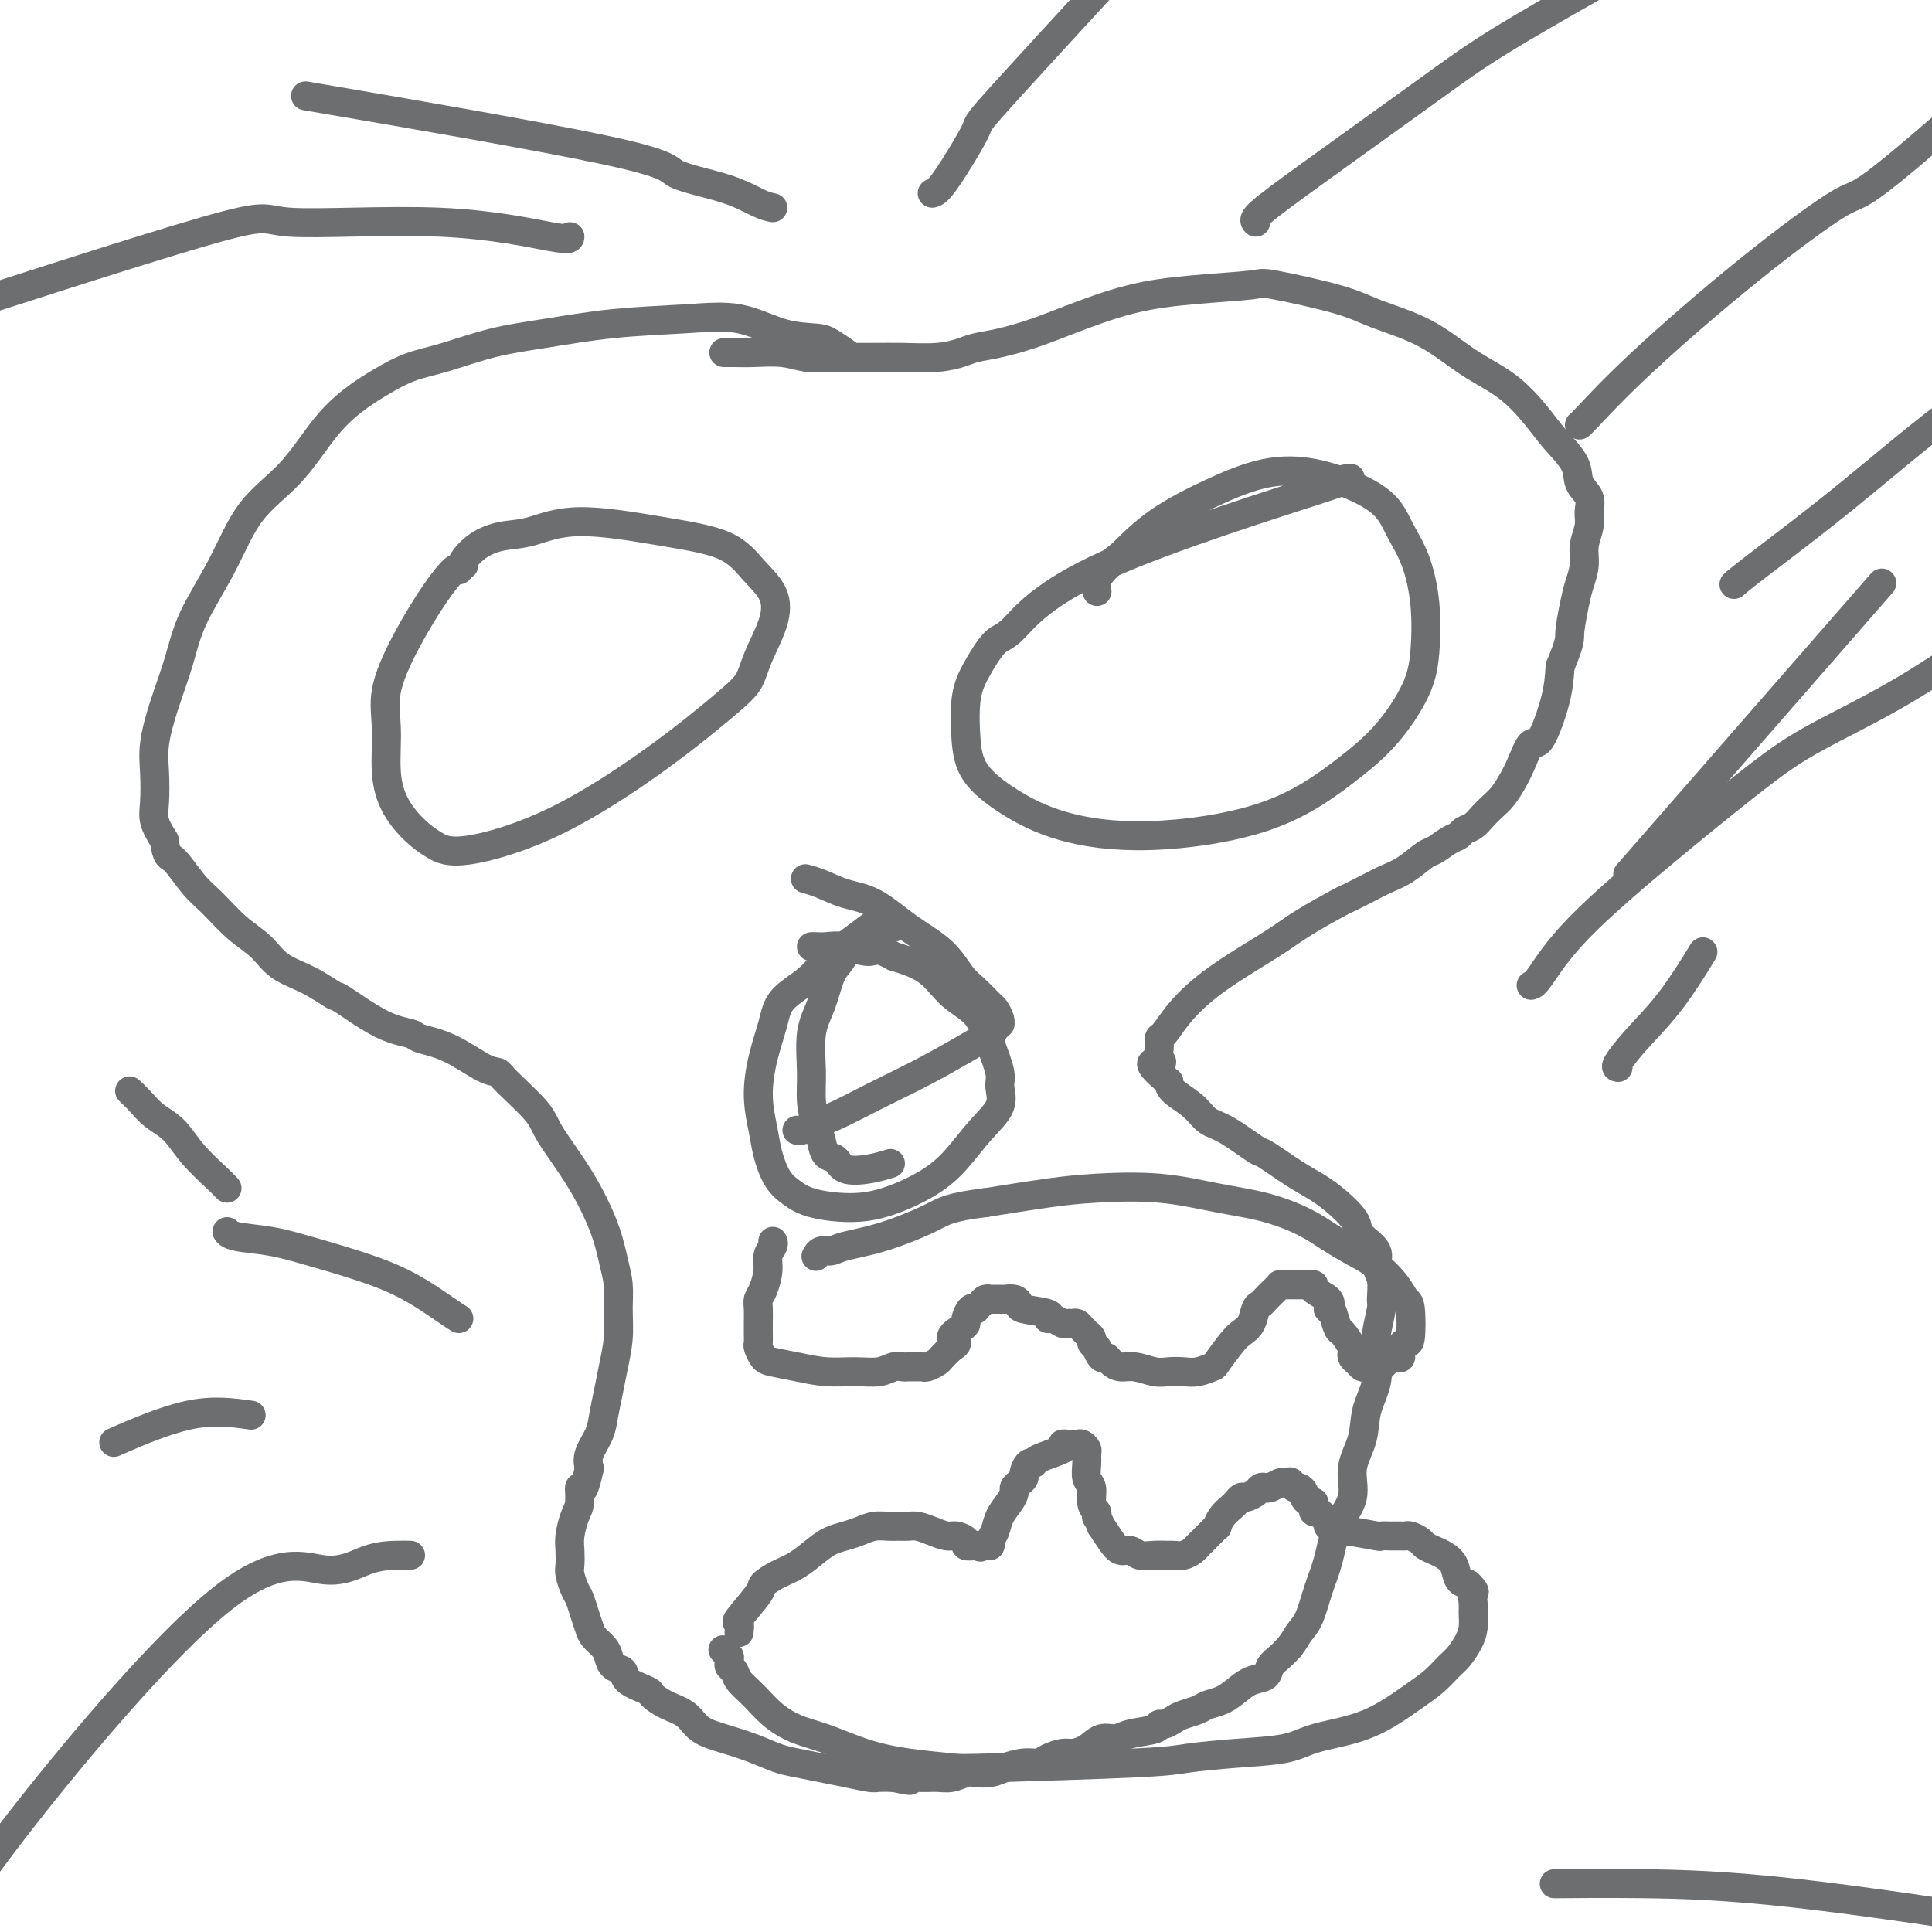 <svg viewBox='0 0 400 400' version='1.1' xmlns='http://www.w3.org/2000/svg' xmlns:xlink='http://www.w3.org/1999/xlink'><g fill='none' stroke='#6D6E70' stroke-width='6' stroke-linecap='round' stroke-linejoin='round'><path d='M176,74c-0.132,-0.225 -0.264,-0.450 -1,-1c-0.736,-0.550 -2.076,-1.426 -3,-2c-0.924,-0.574 -1.434,-0.845 -3,-1c-1.566,-0.155 -4.190,-0.193 -7,-1c-2.810,-0.807 -5.808,-2.383 -9,-3c-3.192,-0.617 -6.578,-0.275 -11,0c-4.422,0.275 -9.878,0.481 -15,1c-5.122,0.519 -9.908,1.349 -14,2c-4.092,0.651 -7.489,1.124 -11,2c-3.511,0.876 -7.137,2.155 -10,3c-2.863,0.845 -4.965,1.256 -7,2c-2.035,0.744 -4.003,1.821 -6,3c-1.997,1.179 -4.023,2.460 -6,4c-1.977,1.540 -3.905,3.340 -6,6c-2.095,2.660 -4.356,6.182 -7,9c-2.644,2.818 -5.670,4.932 -8,8c-2.330,3.068 -3.963,7.089 -6,11c-2.037,3.911 -4.479,7.713 -6,11c-1.521,3.287 -2.120,6.059 -3,9c-0.880,2.941 -2.041,6.050 -3,9c-0.959,2.950 -1.715,5.741 -2,8c-0.285,2.259 -0.097,3.987 0,6c0.097,2.013 0.103,4.311 0,6c-0.103,1.689 -0.315,2.768 0,4c0.315,1.232 1.158,2.616 2,4'/><path d='M34,174c0.568,3.743 0.988,3.102 2,4c1.012,0.898 2.618,3.336 4,5c1.382,1.664 2.542,2.556 4,4c1.458,1.444 3.215,3.442 5,5c1.785,1.558 3.600,2.676 5,4c1.400,1.324 2.385,2.855 4,4c1.615,1.145 3.858,1.903 6,3c2.142,1.097 4.181,2.531 5,3c0.819,0.469 0.418,-0.028 2,1c1.582,1.028 5.148,3.582 8,5c2.852,1.418 4.992,1.700 6,2c1.008,0.300 0.885,0.619 2,1c1.115,0.381 3.468,0.825 6,2c2.532,1.175 5.241,3.079 7,4c1.759,0.921 2.566,0.857 3,1c0.434,0.143 0.494,0.493 2,2c1.506,1.507 4.459,4.170 6,6c1.541,1.830 1.671,2.827 3,5c1.329,2.173 3.859,5.521 6,9c2.141,3.479 3.895,7.090 5,10c1.105,2.910 1.561,5.120 2,7c0.439,1.880 0.861,3.429 1,5c0.139,1.571 -0.004,3.165 0,5c0.004,1.835 0.157,3.911 0,6c-0.157,2.089 -0.624,4.190 -1,6c-0.376,1.810 -0.662,3.327 -1,5c-0.338,1.673 -0.730,3.500 -1,5c-0.270,1.500 -0.419,2.673 -1,4c-0.581,1.327 -1.595,2.808 -2,4c-0.405,1.192 -0.203,2.096 0,3'/><path d='M122,304c-1.393,6.637 -1.876,4.228 -2,4c-0.124,-0.228 0.111,1.725 0,3c-0.111,1.275 -0.566,1.874 -1,3c-0.434,1.126 -0.845,2.781 -1,4c-0.155,1.219 -0.053,2.002 0,3c0.053,0.998 0.055,2.209 0,3c-0.055,0.791 -0.169,1.160 0,2c0.169,0.840 0.622,2.150 1,3c0.378,0.850 0.682,1.239 1,2c0.318,0.761 0.649,1.894 1,3c0.351,1.106 0.723,2.184 1,3c0.277,0.816 0.460,1.370 1,2c0.540,0.630 1.437,1.337 2,2c0.563,0.663 0.792,1.281 1,2c0.208,0.719 0.393,1.540 1,2c0.607,0.460 1.634,0.560 2,1c0.366,0.440 0.069,1.219 1,2c0.931,0.781 3.091,1.564 4,2c0.909,0.436 0.569,0.525 1,1c0.431,0.475 1.633,1.334 3,2c1.367,0.666 2.900,1.138 4,2c1.100,0.862 1.766,2.115 3,3c1.234,0.885 3.036,1.403 5,2c1.964,0.597 4.092,1.273 6,2c1.908,0.727 3.597,1.505 5,2c1.403,0.495 2.521,0.707 4,1c1.479,0.293 3.319,0.667 5,1c1.681,0.333 3.203,0.625 5,1c1.797,0.375 3.868,0.832 5,1c1.132,0.168 1.323,0.048 2,0c0.677,-0.048 1.838,-0.024 3,0'/><path d='M185,368c5.741,1.236 2.592,0.328 2,0c-0.592,-0.328 1.373,-0.074 3,0c1.627,0.074 2.914,-0.032 4,0c1.086,0.032 1.969,0.202 3,0c1.031,-0.202 2.208,-0.776 3,-1c0.792,-0.224 1.199,-0.098 2,0c0.801,0.098 1.995,0.167 3,0c1.005,-0.167 1.820,-0.570 3,-1c1.180,-0.430 2.724,-0.885 4,-1c1.276,-0.115 2.284,0.111 3,0c0.716,-0.111 1.139,-0.559 2,-1c0.861,-0.441 2.160,-0.874 3,-1c0.840,-0.126 1.223,0.054 2,0c0.777,-0.054 1.949,-0.343 3,-1c1.051,-0.657 1.980,-1.683 3,-2c1.020,-0.317 2.132,0.073 3,0c0.868,-0.073 1.493,-0.611 3,-1c1.507,-0.389 3.897,-0.629 5,-1c1.103,-0.371 0.918,-0.873 1,-1c0.082,-0.127 0.430,0.120 1,0c0.570,-0.120 1.363,-0.609 2,-1c0.637,-0.391 1.118,-0.685 2,-1c0.882,-0.315 2.164,-0.652 3,-1c0.836,-0.348 1.226,-0.708 2,-1c0.774,-0.292 1.933,-0.515 3,-1c1.067,-0.485 2.043,-1.232 3,-2c0.957,-0.768 1.895,-1.557 3,-2c1.105,-0.443 2.379,-0.542 3,-1c0.621,-0.458 0.590,-1.277 1,-2c0.410,-0.723 1.260,-1.349 2,-2c0.740,-0.651 1.370,-1.325 2,-2'/><path d='M267,341c1.130,-1.504 1.456,-2.263 2,-3c0.544,-0.737 1.306,-1.451 2,-3c0.694,-1.549 1.319,-3.932 2,-6c0.681,-2.068 1.419,-3.822 2,-6c0.581,-2.178 1.005,-4.780 2,-7c0.995,-2.220 2.561,-4.058 3,-6c0.439,-1.942 -0.250,-3.986 0,-6c0.250,-2.014 1.439,-3.996 2,-6c0.561,-2.004 0.494,-4.029 1,-6c0.506,-1.971 1.585,-3.887 2,-6c0.415,-2.113 0.165,-4.421 0,-6c-0.165,-1.579 -0.245,-2.428 0,-4c0.245,-1.572 0.815,-3.866 1,-5c0.185,-1.134 -0.013,-1.108 0,-2c0.013,-0.892 0.239,-2.700 0,-4c-0.239,-1.300 -0.941,-2.091 -1,-3c-0.059,-0.909 0.526,-1.937 0,-3c-0.526,-1.063 -2.163,-2.161 -3,-3c-0.837,-0.839 -0.875,-1.419 -1,-2c-0.125,-0.581 -0.339,-1.162 -1,-2c-0.661,-0.838 -1.769,-1.934 -3,-3c-1.231,-1.066 -2.584,-2.103 -4,-3c-1.416,-0.897 -2.897,-1.653 -5,-3c-2.103,-1.347 -4.830,-3.284 -6,-4c-1.170,-0.716 -0.783,-0.212 -2,-1c-1.217,-0.788 -4.039,-2.869 -6,-4c-1.961,-1.131 -3.062,-1.314 -4,-2c-0.938,-0.686 -1.714,-1.877 -3,-3c-1.286,-1.123 -3.082,-2.178 -4,-3c-0.918,-0.822 -0.959,-1.411 -1,-2'/><path d='M242,224c-5.867,-4.737 -3.034,-4.079 -2,-4c1.034,0.079 0.271,-0.421 0,-1c-0.271,-0.579 -0.049,-1.238 0,-2c0.049,-0.762 -0.076,-1.627 0,-2c0.076,-0.373 0.354,-0.256 1,-1c0.646,-0.744 1.660,-2.350 3,-4c1.340,-1.650 3.008,-3.342 5,-5c1.992,-1.658 4.310,-3.280 7,-5c2.690,-1.720 5.752,-3.539 8,-5c2.248,-1.461 3.682,-2.566 6,-4c2.318,-1.434 5.518,-3.198 7,-4c1.482,-0.802 1.244,-0.642 2,-1c0.756,-0.358 2.505,-1.232 4,-2c1.495,-0.768 2.736,-1.428 4,-2c1.264,-0.572 2.552,-1.056 4,-2c1.448,-0.944 3.056,-2.347 4,-3c0.944,-0.653 1.226,-0.555 2,-1c0.774,-0.445 2.042,-1.431 3,-2c0.958,-0.569 1.608,-0.719 2,-1c0.392,-0.281 0.528,-0.694 1,-1c0.472,-0.306 1.281,-0.507 2,-1c0.719,-0.493 1.347,-1.278 2,-2c0.653,-0.722 1.330,-1.383 2,-2c0.670,-0.617 1.333,-1.192 2,-2c0.667,-0.808 1.338,-1.849 2,-3c0.662,-1.151 1.316,-2.414 2,-4c0.684,-1.586 1.400,-3.497 2,-4c0.600,-0.503 1.085,0.403 2,-1c0.915,-1.403 2.262,-5.115 3,-8c0.738,-2.885 0.869,-4.942 1,-7'/><path d='M323,138c2.260,-5.449 1.911,-5.573 2,-7c0.089,-1.427 0.616,-4.157 1,-6c0.384,-1.843 0.624,-2.800 1,-4c0.376,-1.200 0.887,-2.642 1,-4c0.113,-1.358 -0.173,-2.631 0,-4c0.173,-1.369 0.806,-2.833 1,-4c0.194,-1.167 -0.051,-2.037 0,-3c0.051,-0.963 0.399,-2.019 0,-3c-0.399,-0.981 -1.545,-1.886 -2,-3c-0.455,-1.114 -0.219,-2.438 -1,-4c-0.781,-1.562 -2.581,-3.362 -4,-5c-1.419,-1.638 -2.458,-3.113 -4,-5c-1.542,-1.887 -3.586,-4.184 -6,-6c-2.414,-1.816 -5.197,-3.149 -8,-5c-2.803,-1.851 -5.625,-4.220 -9,-6c-3.375,-1.780 -7.303,-2.972 -10,-4c-2.697,-1.028 -4.161,-1.893 -8,-3c-3.839,-1.107 -10.051,-2.456 -13,-3c-2.949,-0.544 -2.635,-0.284 -5,0c-2.365,0.284 -7.408,0.590 -12,1c-4.592,0.410 -8.732,0.922 -13,2c-4.268,1.078 -8.664,2.722 -12,4c-3.336,1.278 -5.611,2.188 -8,3c-2.389,0.812 -4.893,1.524 -7,2c-2.107,0.476 -3.818,0.716 -5,1c-1.182,0.284 -1.836,0.612 -3,1c-1.164,0.388 -2.838,0.836 -5,1c-2.162,0.164 -4.813,0.044 -7,0c-2.187,-0.044 -3.911,-0.013 -6,0c-2.089,0.013 -4.545,0.006 -7,0'/><path d='M174,74c-4.458,0.061 -5.605,0.212 -7,0c-1.395,-0.212 -3.040,-0.789 -5,-1c-1.960,-0.211 -4.237,-0.057 -6,0c-1.763,0.057 -3.013,0.015 -4,0c-0.987,-0.015 -1.711,-0.004 -2,0c-0.289,0.004 -0.145,0.002 0,0'/><path d='M95,118c-0.119,-0.331 -0.238,-0.662 -1,0c-0.762,0.662 -2.167,2.317 -4,5c-1.833,2.683 -4.095,6.394 -6,10c-1.905,3.606 -3.455,7.108 -4,10c-0.545,2.892 -0.086,5.173 0,8c0.086,2.827 -0.202,6.201 0,9c0.202,2.799 0.896,5.025 2,7c1.104,1.975 2.620,3.699 4,5c1.380,1.301 2.623,2.179 4,3c1.377,0.821 2.887,1.585 7,1c4.113,-0.585 10.830,-2.520 18,-6c7.170,-3.480 14.793,-8.505 21,-13c6.207,-4.495 10.997,-8.459 14,-11c3.003,-2.541 4.219,-3.658 5,-5c0.781,-1.342 1.128,-2.908 2,-5c0.872,-2.092 2.270,-4.709 3,-7c0.730,-2.291 0.793,-4.255 0,-6c-0.793,-1.745 -2.440,-3.270 -4,-5c-1.560,-1.730 -3.031,-3.666 -6,-5c-2.969,-1.334 -7.434,-2.065 -13,-3c-5.566,-0.935 -12.231,-2.072 -17,-2c-4.769,0.072 -7.643,1.354 -10,2c-2.357,0.646 -4.199,0.658 -6,1c-1.801,0.342 -3.562,1.015 -5,2c-1.438,0.985 -2.554,2.281 -3,3c-0.446,0.719 -0.223,0.859 0,1'/><path d='M96,117c-1.333,1.000 -0.667,0.500 0,0'/><path d='M275,100c4.122,-1.009 8.244,-2.017 -1,1c-9.244,3.017 -31.854,10.061 -45,16c-13.146,5.939 -16.830,10.775 -19,13c-2.170,2.225 -2.828,1.840 -4,3c-1.172,1.160 -2.859,3.866 -4,6c-1.141,2.134 -1.734,3.694 -2,6c-0.266,2.306 -0.203,5.356 0,8c0.203,2.644 0.547,4.883 2,7c1.453,2.117 4.017,4.112 7,6c2.983,1.888 6.386,3.668 11,5c4.614,1.332 10.441,2.217 18,2c7.559,-0.217 16.852,-1.537 24,-4c7.148,-2.463 12.151,-6.070 16,-9c3.849,-2.930 6.543,-5.185 9,-8c2.457,-2.815 4.677,-6.191 6,-9c1.323,-2.809 1.749,-5.052 2,-8c0.251,-2.948 0.329,-6.602 0,-10c-0.329,-3.398 -1.063,-6.539 -2,-9c-0.937,-2.461 -2.076,-4.242 -3,-6c-0.924,-1.758 -1.631,-3.494 -3,-5c-1.369,-1.506 -3.399,-2.783 -6,-4c-2.601,-1.217 -5.771,-2.376 -9,-3c-3.229,-0.624 -6.515,-0.714 -10,0c-3.485,0.714 -7.169,2.231 -11,4c-3.831,1.769 -7.809,3.791 -11,6c-3.191,2.209 -5.596,4.604 -8,7'/><path d='M232,115c-5.778,4.200 -5.222,6.200 -5,7c0.222,0.800 0.111,0.400 0,0'/><path d='M160,257c0.119,0.258 0.238,0.517 0,1c-0.238,0.483 -0.834,1.192 -1,2c-0.166,0.808 0.099,1.715 0,3c-0.099,1.285 -0.563,2.949 -1,4c-0.437,1.051 -0.849,1.490 -1,2c-0.151,0.510 -0.041,1.091 0,2c0.041,0.909 0.014,2.145 0,3c-0.014,0.855 -0.014,1.328 0,2c0.014,0.672 0.042,1.542 0,2c-0.042,0.458 -0.155,0.505 0,1c0.155,0.495 0.578,1.439 1,2c0.422,0.561 0.844,0.740 2,1c1.156,0.260 3.048,0.602 5,1c1.952,0.398 3.966,0.853 6,1c2.034,0.147 4.088,-0.013 6,0c1.912,0.013 3.682,0.200 5,0c1.318,-0.200 2.185,-0.786 3,-1c0.815,-0.214 1.579,-0.057 2,0c0.421,0.057 0.498,0.012 1,0c0.502,-0.012 1.429,0.009 2,0c0.571,-0.009 0.786,-0.047 1,0c0.214,0.047 0.429,0.177 1,0c0.571,-0.177 1.500,-0.663 2,-1c0.500,-0.337 0.571,-0.525 1,-1c0.429,-0.475 1.214,-1.238 2,-2'/><path d='M197,279c2.216,-1.119 0.257,-1.418 0,-2c-0.257,-0.582 1.189,-1.449 2,-2c0.811,-0.551 0.987,-0.788 1,-1c0.013,-0.212 -0.137,-0.399 0,-1c0.137,-0.601 0.561,-1.615 1,-2c0.439,-0.385 0.892,-0.142 1,0c0.108,0.142 -0.130,0.182 0,0c0.130,-0.182 0.626,-0.585 1,-1c0.374,-0.415 0.625,-0.843 1,-1c0.375,-0.157 0.873,-0.042 1,0c0.127,0.042 -0.117,0.010 0,0c0.117,-0.010 0.596,0.000 1,0c0.404,-0.000 0.734,-0.011 1,0c0.266,0.011 0.469,0.044 1,0c0.531,-0.044 1.392,-0.165 2,0c0.608,0.165 0.964,0.618 1,1c0.036,0.382 -0.246,0.695 1,1c1.246,0.305 4.022,0.604 5,1c0.978,0.396 0.160,0.891 0,1c-0.160,0.109 0.338,-0.168 1,0c0.662,0.168 1.486,0.780 2,1c0.514,0.220 0.716,0.049 1,0c0.284,-0.049 0.649,0.025 1,0c0.351,-0.025 0.686,-0.147 1,0c0.314,0.147 0.605,0.564 1,1c0.395,0.436 0.893,0.890 1,1c0.107,0.110 -0.178,-0.125 0,0c0.178,0.125 0.817,0.611 1,1c0.183,0.389 -0.091,0.683 0,1c0.091,0.317 0.545,0.659 1,1'/><path d='M227,279c0.572,0.649 0.001,-0.228 0,0c-0.001,0.228 0.568,1.563 1,2c0.432,0.437 0.727,-0.023 1,0c0.273,0.023 0.523,0.528 1,1c0.477,0.472 1.181,0.911 2,1c0.819,0.089 1.755,-0.171 3,0c1.245,0.171 2.800,0.774 4,1c1.200,0.226 2.046,0.074 3,0c0.954,-0.074 2.017,-0.072 3,0c0.983,0.072 1.887,0.213 3,0c1.113,-0.213 2.434,-0.780 3,-1c0.566,-0.220 0.375,-0.094 1,-1c0.625,-0.906 2.066,-2.845 3,-4c0.934,-1.155 1.363,-1.527 2,-2c0.637,-0.473 1.484,-1.047 2,-2c0.516,-0.953 0.703,-2.283 1,-3c0.297,-0.717 0.706,-0.819 1,-1c0.294,-0.181 0.474,-0.441 1,-1c0.526,-0.559 1.397,-1.418 2,-2c0.603,-0.582 0.939,-0.888 1,-1c0.061,-0.112 -0.151,-0.030 0,0c0.151,0.030 0.665,0.008 1,0c0.335,-0.008 0.490,-0.003 1,0c0.510,0.003 1.373,0.003 2,0c0.627,-0.003 1.016,-0.009 1,0c-0.016,0.009 -0.438,0.033 0,0c0.438,-0.033 1.736,-0.122 2,0c0.264,0.122 -0.506,0.456 0,1c0.506,0.544 2.287,1.298 3,2c0.713,0.702 0.356,1.351 0,2'/><path d='M275,271c0.947,0.822 0.814,0.377 1,1c0.186,0.623 0.690,2.314 1,3c0.310,0.686 0.426,0.369 1,1c0.574,0.631 1.607,2.211 2,3c0.393,0.789 0.146,0.786 0,1c-0.146,0.214 -0.190,0.646 0,1c0.190,0.354 0.614,0.632 1,1c0.386,0.368 0.732,0.828 1,1c0.268,0.172 0.456,0.056 1,0c0.544,-0.056 1.442,-0.052 2,0c0.558,0.052 0.776,0.151 1,0c0.224,-0.151 0.455,-0.552 1,-1c0.545,-0.448 1.403,-0.941 2,-1c0.597,-0.059 0.931,0.317 1,0c0.069,-0.317 -0.128,-1.326 0,-2c0.128,-0.674 0.580,-1.012 1,-1c0.420,0.012 0.809,0.372 1,-1c0.191,-1.372 0.184,-4.478 0,-6c-0.184,-1.522 -0.544,-1.460 -1,-2c-0.456,-0.540 -1.007,-1.680 -2,-3c-0.993,-1.320 -2.428,-2.819 -4,-4c-1.572,-1.181 -3.279,-2.045 -5,-3c-1.721,-0.955 -3.454,-2.000 -5,-3c-1.546,-1.000 -2.903,-1.953 -5,-3c-2.097,-1.047 -4.932,-2.187 -8,-3c-3.068,-0.813 -6.369,-1.298 -10,-2c-3.631,-0.702 -7.592,-1.621 -12,-2c-4.408,-0.379 -9.264,-0.217 -13,0c-3.736,0.217 -6.353,0.491 -10,1c-3.647,0.509 -8.323,1.255 -13,2'/><path d='M204,249c-7.573,0.929 -8.505,1.750 -11,3c-2.495,1.250 -6.553,2.927 -10,4c-3.447,1.073 -6.283,1.542 -8,2c-1.717,0.458 -2.316,0.906 -3,1c-0.684,0.094 -1.453,-0.167 -2,0c-0.547,0.167 -0.870,0.762 -1,1c-0.130,0.238 -0.065,0.119 0,0'/><path d='M153,338c0.118,-0.871 0.236,-1.742 0,-2c-0.236,-0.258 -0.826,0.098 0,-1c0.826,-1.098 3.067,-3.649 4,-5c0.933,-1.351 0.556,-1.504 1,-2c0.444,-0.496 1.707,-1.337 3,-2c1.293,-0.663 2.614,-1.147 4,-2c1.386,-0.853 2.835,-2.075 4,-3c1.165,-0.925 2.045,-1.554 3,-2c0.955,-0.446 1.985,-0.708 3,-1c1.015,-0.292 2.015,-0.614 3,-1c0.985,-0.386 1.954,-0.836 3,-1c1.046,-0.164 2.170,-0.041 3,0c0.830,0.041 1.367,0.001 2,0c0.633,-0.001 1.362,0.037 2,0c0.638,-0.037 1.184,-0.151 2,0c0.816,0.151 1.902,0.566 3,1c1.098,0.434 2.209,0.887 3,1c0.791,0.113 1.264,-0.114 2,0c0.736,0.114 1.737,0.569 2,1c0.263,0.431 -0.210,0.837 0,1c0.210,0.163 1.105,0.081 2,0'/><path d='M202,320c2.117,0.618 0.409,0.163 0,0c-0.409,-0.163 0.482,-0.035 1,0c0.518,0.035 0.663,-0.024 1,0c0.337,0.024 0.867,0.130 1,0c0.133,-0.130 -0.132,-0.497 0,-1c0.132,-0.503 0.662,-1.143 1,-2c0.338,-0.857 0.486,-1.931 1,-3c0.514,-1.069 1.396,-2.132 2,-3c0.604,-0.868 0.932,-1.541 1,-2c0.068,-0.459 -0.123,-0.705 0,-1c0.123,-0.295 0.559,-0.639 1,-1c0.441,-0.361 0.887,-0.740 1,-1c0.113,-0.260 -0.108,-0.402 0,-1c0.108,-0.598 0.546,-1.653 1,-2c0.454,-0.347 0.923,0.012 1,0c0.077,-0.012 -0.238,-0.396 1,-1c1.238,-0.604 4.030,-1.430 5,-2c0.970,-0.570 0.119,-0.885 0,-1c-0.119,-0.115 0.493,-0.032 1,0c0.507,0.032 0.910,0.012 1,0c0.090,-0.012 -0.134,-0.015 0,0c0.134,0.015 0.625,0.047 1,0c0.375,-0.047 0.635,-0.174 1,0c0.365,0.174 0.834,0.650 1,1c0.166,0.350 0.030,0.573 0,1c-0.030,0.427 0.047,1.059 0,2c-0.047,0.941 -0.219,2.190 0,3c0.219,0.810 0.828,1.180 1,2c0.172,0.820 -0.094,2.092 0,3c0.094,0.908 0.547,1.454 1,2'/><path d='M227,313c0.551,2.260 -0.071,0.911 0,1c0.071,0.089 0.834,1.616 1,2c0.166,0.384 -0.266,-0.377 0,0c0.266,0.377 1.228,1.891 2,3c0.772,1.109 1.352,1.814 2,2c0.648,0.186 1.363,-0.147 2,0c0.637,0.147 1.196,0.772 2,1c0.804,0.228 1.854,0.058 3,0c1.146,-0.058 2.387,-0.004 3,0c0.613,0.004 0.598,-0.040 1,0c0.402,0.040 1.221,0.165 2,0c0.779,-0.165 1.518,-0.621 2,-1c0.482,-0.379 0.707,-0.680 1,-1c0.293,-0.320 0.652,-0.659 1,-1c0.348,-0.341 0.684,-0.686 1,-1c0.316,-0.314 0.613,-0.599 1,-1c0.387,-0.401 0.863,-0.919 1,-1c0.137,-0.081 -0.065,0.276 0,0c0.065,-0.276 0.398,-1.183 1,-2c0.602,-0.817 1.475,-1.542 2,-2c0.525,-0.458 0.704,-0.648 1,-1c0.296,-0.352 0.709,-0.865 1,-1c0.291,-0.135 0.458,0.108 1,0c0.542,-0.108 1.458,-0.569 2,-1c0.542,-0.431 0.709,-0.834 1,-1c0.291,-0.166 0.707,-0.096 1,0c0.293,0.096 0.464,0.218 1,0c0.536,-0.218 1.439,-0.777 2,-1c0.561,-0.223 0.781,-0.112 1,0'/><path d='M266,307c1.632,-0.447 1.212,-0.064 1,0c-0.212,0.064 -0.215,-0.190 0,0c0.215,0.190 0.649,0.825 1,1c0.351,0.175 0.620,-0.112 1,0c0.380,0.112 0.873,0.621 1,1c0.127,0.379 -0.110,0.627 0,1c0.110,0.373 0.568,0.870 1,1c0.432,0.130 0.836,-0.106 1,0c0.164,0.106 0.086,0.553 0,1c-0.086,0.447 -0.182,0.894 0,1c0.182,0.106 0.640,-0.130 1,0c0.360,0.130 0.622,0.627 1,1c0.378,0.373 0.874,0.621 1,1c0.126,0.379 -0.116,0.890 0,1c0.116,0.110 0.590,-0.181 1,0c0.410,0.181 0.757,0.833 1,1c0.243,0.167 0.383,-0.151 2,0c1.617,0.151 4.710,0.773 6,1c1.290,0.227 0.778,0.060 1,0c0.222,-0.060 1.177,-0.013 2,0c0.823,0.013 1.515,-0.008 2,0c0.485,0.008 0.763,0.044 1,0c0.237,-0.044 0.433,-0.167 1,0c0.567,0.167 1.504,0.624 2,1c0.496,0.376 0.552,0.671 1,1c0.448,0.329 1.289,0.690 2,1c0.711,0.310 1.294,0.568 2,1c0.706,0.432 1.536,1.040 2,2c0.464,0.960 0.561,2.274 1,3c0.439,0.726 1.219,0.863 2,1'/><path d='M304,328c1.773,1.746 1.205,1.611 1,2c-0.205,0.389 -0.047,1.301 0,2c0.047,0.699 -0.017,1.183 0,2c0.017,0.817 0.115,1.965 0,3c-0.115,1.035 -0.444,1.956 -1,3c-0.556,1.044 -1.340,2.212 -2,3c-0.660,0.788 -1.198,1.198 -2,2c-0.802,0.802 -1.869,1.996 -3,3c-1.131,1.004 -2.324,1.817 -4,3c-1.676,1.183 -3.833,2.737 -6,4c-2.167,1.263 -4.344,2.236 -7,3c-2.656,0.764 -5.790,1.318 -8,2c-2.210,0.682 -3.496,1.493 -6,2c-2.504,0.507 -6.227,0.711 -10,1c-3.773,0.289 -7.598,0.663 -10,1c-2.402,0.337 -3.381,0.635 -11,1c-7.619,0.365 -21.877,0.796 -29,1c-7.123,0.204 -7.110,0.183 -9,0c-1.890,-0.183 -5.681,-0.526 -9,-1c-3.319,-0.474 -6.166,-1.078 -9,-2c-2.834,-0.922 -5.656,-2.162 -8,-3c-2.344,-0.838 -4.210,-1.275 -6,-2c-1.790,-0.725 -3.503,-1.738 -5,-3c-1.497,-1.262 -2.779,-2.772 -4,-4c-1.221,-1.228 -2.380,-2.174 -3,-3c-0.620,-0.826 -0.702,-1.531 -1,-2c-0.298,-0.469 -0.811,-0.703 -1,-1c-0.189,-0.297 -0.054,-0.656 0,-1c0.054,-0.344 0.027,-0.672 0,-1'/><path d='M151,343c-2.333,-2.500 -1.167,-1.250 0,0'/><path d='M167,182c-0.225,-0.060 -0.450,-0.120 0,0c0.450,0.120 1.576,0.421 3,1c1.424,0.579 3.147,1.436 5,2c1.853,0.564 3.836,0.835 6,2c2.164,1.165 4.510,3.223 7,5c2.490,1.777 5.125,3.273 7,5c1.875,1.727 2.990,3.685 4,5c1.010,1.315 1.917,1.989 3,3c1.083,1.011 2.344,2.361 3,3c0.656,0.639 0.708,0.567 1,1c0.292,0.433 0.824,1.372 1,2c0.176,0.628 -0.003,0.946 0,1c0.003,0.054 0.189,-0.157 0,0c-0.189,0.157 -0.754,0.680 -1,1c-0.246,0.320 -0.175,0.435 -1,1c-0.825,0.565 -2.546,1.580 -5,3c-2.454,1.420 -5.641,3.246 -9,5c-3.359,1.754 -6.890,3.437 -10,5c-3.110,1.563 -5.800,3.007 -8,4c-2.200,0.993 -3.909,1.534 -5,2c-1.091,0.466 -1.563,0.856 -2,1c-0.437,0.144 -0.839,0.041 -1,0c-0.161,-0.041 -0.080,-0.021 0,0'/><path d='M185,192c-0.161,-0.055 -0.322,-0.110 -1,0c-0.678,0.110 -1.872,0.386 -3,1c-1.128,0.614 -2.188,1.566 -3,2c-0.812,0.434 -1.374,0.349 -2,1c-0.626,0.651 -1.316,2.038 -2,3c-0.684,0.962 -1.361,1.498 -2,3c-0.639,1.502 -1.240,3.970 -2,6c-0.760,2.030 -1.679,3.620 -2,6c-0.321,2.380 -0.046,5.549 0,8c0.046,2.451 -0.139,4.186 0,6c0.139,1.814 0.601,3.709 1,5c0.399,1.291 0.735,1.979 1,3c0.265,1.021 0.460,2.375 1,3c0.540,0.625 1.424,0.521 2,1c0.576,0.479 0.845,1.541 2,2c1.155,0.459 3.196,0.316 5,0c1.804,-0.316 3.373,-0.805 4,-1c0.627,-0.195 0.314,-0.098 0,0'/><path d='M180,192c0.324,-0.244 0.648,-0.489 0,0c-0.648,0.489 -2.267,1.710 -4,3c-1.733,1.290 -3.581,2.649 -5,4c-1.419,1.351 -2.409,2.694 -4,4c-1.591,1.306 -3.782,2.575 -5,4c-1.218,1.425 -1.462,3.005 -2,5c-0.538,1.995 -1.368,4.403 -2,7c-0.632,2.597 -1.064,5.381 -1,8c0.064,2.619 0.626,5.072 1,7c0.374,1.928 0.562,3.329 1,5c0.438,1.671 1.127,3.610 2,5c0.873,1.390 1.930,2.232 3,3c1.070,0.768 2.154,1.464 4,2c1.846,0.536 4.453,0.914 7,1c2.547,0.086 5.034,-0.118 8,-1c2.966,-0.882 6.412,-2.442 9,-4c2.588,-1.558 4.317,-3.114 6,-5c1.683,-1.886 3.321,-4.102 5,-6c1.679,-1.898 3.399,-3.477 4,-5c0.601,-1.523 0.083,-2.989 0,-4c-0.083,-1.011 0.269,-1.565 0,-3c-0.269,-1.435 -1.161,-3.749 -2,-6c-0.839,-2.251 -1.627,-4.438 -3,-6c-1.373,-1.562 -3.331,-2.497 -5,-4c-1.669,-1.503 -3.048,-3.572 -5,-5c-1.952,-1.428 -4.476,-2.214 -7,-3'/><path d='M185,198c-3.516,-2.022 -3.808,-1.078 -5,-1c-1.192,0.078 -3.286,-0.711 -5,-1c-1.714,-0.289 -3.047,-0.077 -4,0c-0.953,0.077 -1.526,0.021 -2,0c-0.474,-0.021 -0.850,-0.006 -1,0c-0.150,0.006 -0.075,0.003 0,0'/><path d='M335,221c-0.289,-0.027 -0.577,-0.054 0,-1c0.577,-0.946 2.021,-2.810 4,-5c1.979,-2.190 4.494,-4.705 7,-8c2.506,-3.295 5.002,-7.370 6,-9c0.998,-1.630 0.499,-0.815 0,0'/><path d='M95,273c-0.598,-0.380 -1.196,-0.760 -3,-2c-1.804,-1.240 -4.816,-3.340 -8,-5c-3.184,-1.660 -6.542,-2.879 -10,-4c-3.458,-1.121 -7.018,-2.143 -10,-3c-2.982,-0.857 -5.387,-1.549 -8,-2c-2.613,-0.451 -5.434,-0.660 -7,-1c-1.566,-0.340 -1.876,-0.811 -2,-1c-0.124,-0.189 -0.062,-0.094 0,0'/><path d='M47,246c-0.373,-0.412 -0.747,-0.824 -2,-2c-1.253,-1.176 -3.387,-3.118 -5,-5c-1.613,-1.882 -2.706,-3.706 -4,-5c-1.294,-1.294 -2.790,-2.058 -4,-3c-1.210,-0.942 -2.133,-2.061 -3,-3c-0.867,-0.939 -1.676,-1.697 -2,-2c-0.324,-0.303 -0.162,-0.152 0,0'/><path d='M317,204c0.374,-0.107 0.749,-0.215 2,-2c1.251,-1.785 3.379,-5.249 8,-10c4.621,-4.751 11.733,-10.789 18,-16c6.267,-5.211 11.687,-9.593 16,-13c4.313,-3.407 7.517,-5.838 11,-8c3.483,-2.162 7.243,-4.054 11,-6c3.757,-1.946 7.512,-3.947 11,-6c3.488,-2.053 6.711,-4.158 8,-5c1.289,-0.842 0.645,-0.421 0,0'/><path d='M337,181c20.000,-22.917 40.000,-45.833 48,-55c8.000,-9.167 4.000,-4.583 0,0'/><path d='M359,121c0.585,-0.534 1.169,-1.068 5,-4c3.831,-2.932 10.908,-8.261 18,-14c7.092,-5.739 14.200,-11.889 21,-17c6.800,-5.111 13.292,-9.184 17,-12c3.708,-2.816 4.631,-4.376 5,-5c0.369,-0.624 0.185,-0.312 0,0'/><path d='M327,88c0.119,-0.063 0.239,-0.125 2,-2c1.761,-1.875 5.164,-5.562 11,-11c5.836,-5.438 14.105,-12.629 22,-19c7.895,-6.371 15.415,-11.924 19,-14c3.585,-2.076 3.234,-0.674 11,-7c7.766,-6.326 23.647,-20.379 30,-26c6.353,-5.621 3.176,-2.811 0,0'/><path d='M260,46c-0.271,-0.305 -0.542,-0.609 1,-2c1.542,-1.391 4.897,-3.867 12,-9c7.103,-5.133 17.956,-12.922 25,-18c7.044,-5.078 10.281,-7.444 27,-17c16.719,-9.556 46.920,-26.302 59,-33c12.080,-6.698 6.040,-3.349 0,0'/><path d='M193,40c0.560,-0.144 1.120,-0.287 3,-3c1.880,-2.713 5.081,-7.995 6,-10c0.919,-2.005 -0.445,-0.732 8,-10c8.445,-9.268 26.699,-29.077 34,-37c7.301,-7.923 3.651,-3.962 0,0'/><path d='M160,43c-0.774,-0.155 -1.549,-0.309 -3,-1c-1.451,-0.691 -3.579,-1.917 -7,-3c-3.421,-1.083 -8.133,-2.022 -10,-3c-1.867,-0.978 -0.887,-1.994 -15,-5c-14.113,-3.006 -43.318,-8.002 -55,-10c-11.682,-1.998 -5.841,-0.999 0,0'/><path d='M118,49c-0.002,0.362 -0.004,0.724 -4,0c-3.996,-0.724 -11.985,-2.534 -23,-3c-11.015,-0.466 -25.056,0.411 -31,0c-5.944,-0.411 -3.793,-2.111 -18,2c-14.207,4.111 -44.774,14.032 -57,18c-12.226,3.968 -6.113,1.984 0,0'/><path d='M52,293c-3.933,-0.556 -7.867,-1.111 -13,0c-5.133,1.111 -11.467,3.889 -14,5c-2.533,1.111 -1.267,0.556 0,0'/><path d='M85,322c-0.769,-0.019 -1.537,-0.039 -3,0c-1.463,0.039 -3.620,0.136 -6,1c-2.380,0.864 -4.983,2.494 -9,2c-4.017,-0.494 -9.448,-3.112 -21,6c-11.552,9.112 -29.226,29.953 -41,45c-11.774,15.047 -17.650,24.299 -20,28c-2.350,3.701 -1.175,1.850 0,0'/><path d='M322,390c-0.340,0.013 -0.679,0.026 2,0c2.679,-0.026 8.378,-0.089 16,0c7.622,0.089 17.167,0.332 32,2c14.833,1.668 34.952,4.762 43,6c8.048,1.238 4.024,0.619 0,0'/></g>
</svg>